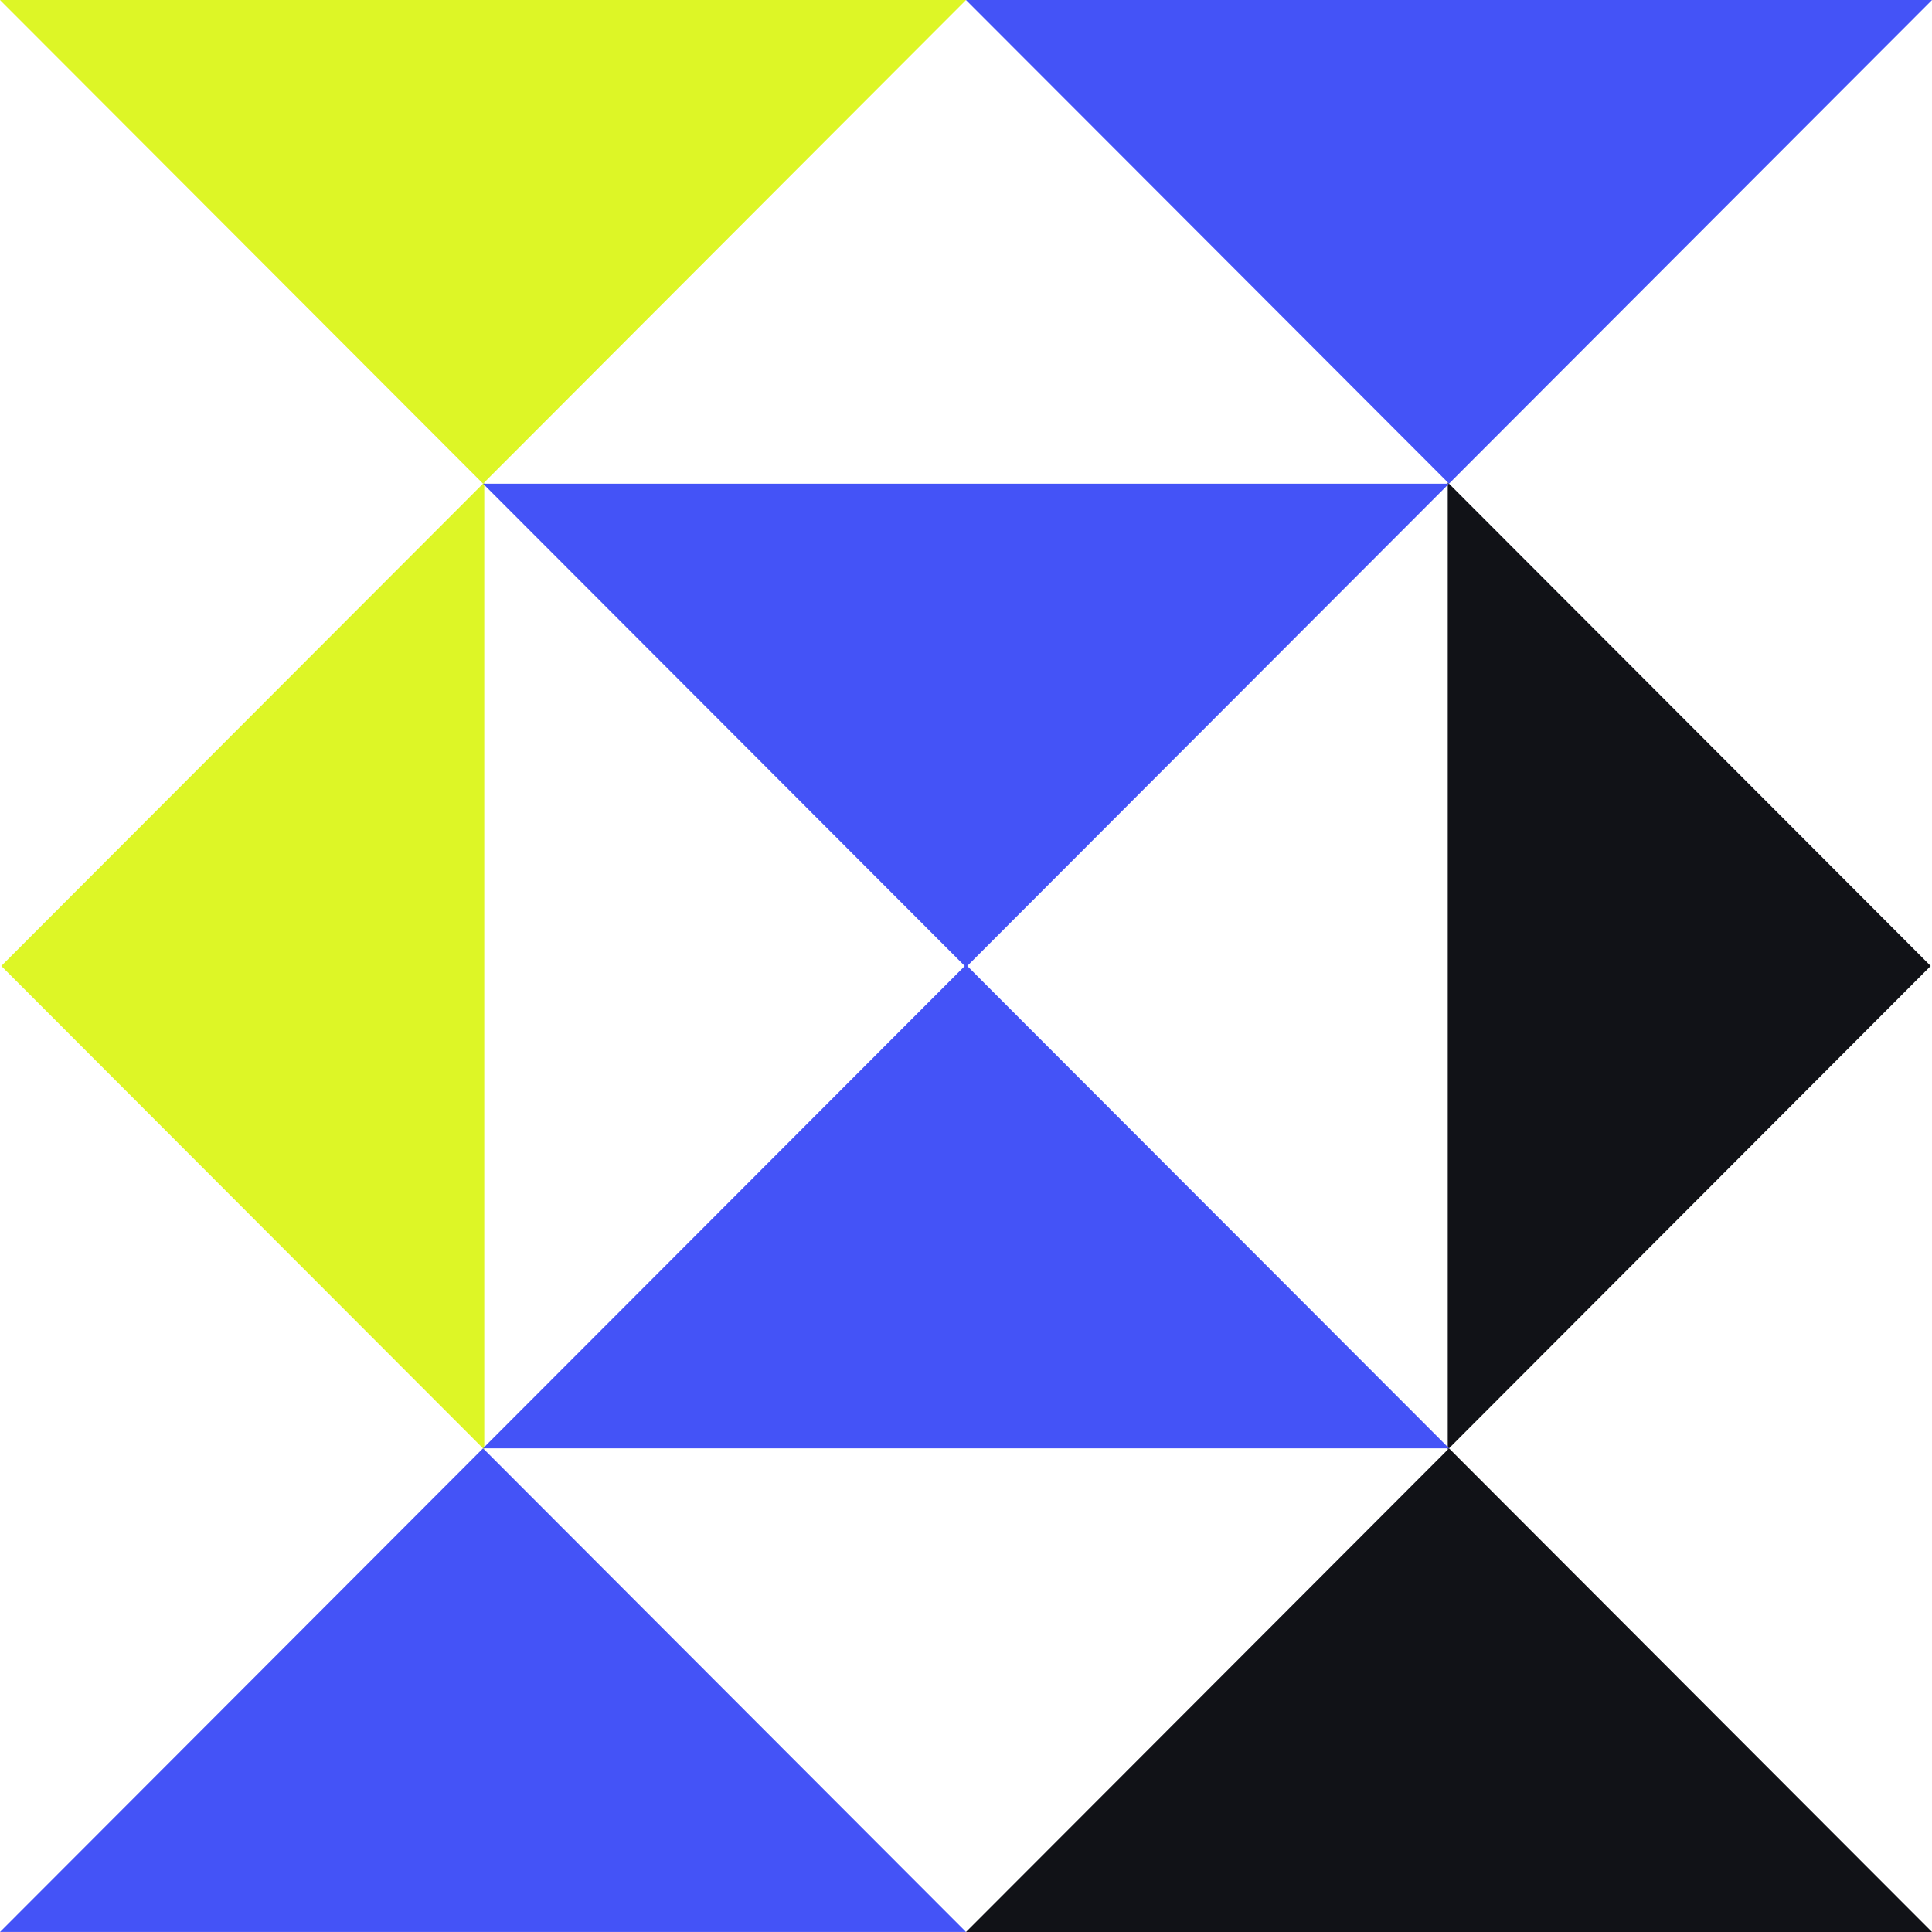 <?xml version="1.0" encoding="utf-8"?>
<svg xmlns="http://www.w3.org/2000/svg" fill="none" height="100%" overflow="visible" preserveAspectRatio="none" style="display: block;" viewBox="0 0 62.5 62.5" width="100%">
<g clip-path="url(#clip0_0_1357)" id="Layer_1">
<path d="M15.666 15.605L0.042 31.249L15.666 46.895V15.605Z" fill="#DDF626" id="Vector"/>
<path d="M46.834 46.895L62.458 31.249L46.834 15.605V46.895Z" fill="#111217" id="Vector_2"/>
<path d="M31.25 62.5H62.5L46.876 46.854L31.25 62.5Z" fill="#111217" id="Vector_3"/>
<path d="M15.626 46.853H46.877L31.251 31.209L0 62.499H31.251L15.626 46.853Z" fill="#4453F7" id="Vector_4"/>
<path d="M31.25 0L46.877 15.646H15.626L31.25 31.29L62.501 0H31.25Z" fill="#4453F7" id="Vector_5"/>
<path d="M0 0L15.626 15.646L31.25 0H0Z" fill="#DDF626" id="Vector_6"/>
</g>
<defs>
<clipPath id="clip0_0_1357">
<rect fill="white" height="62.5" width="62.5"/>
</clipPath>
</defs>
</svg>